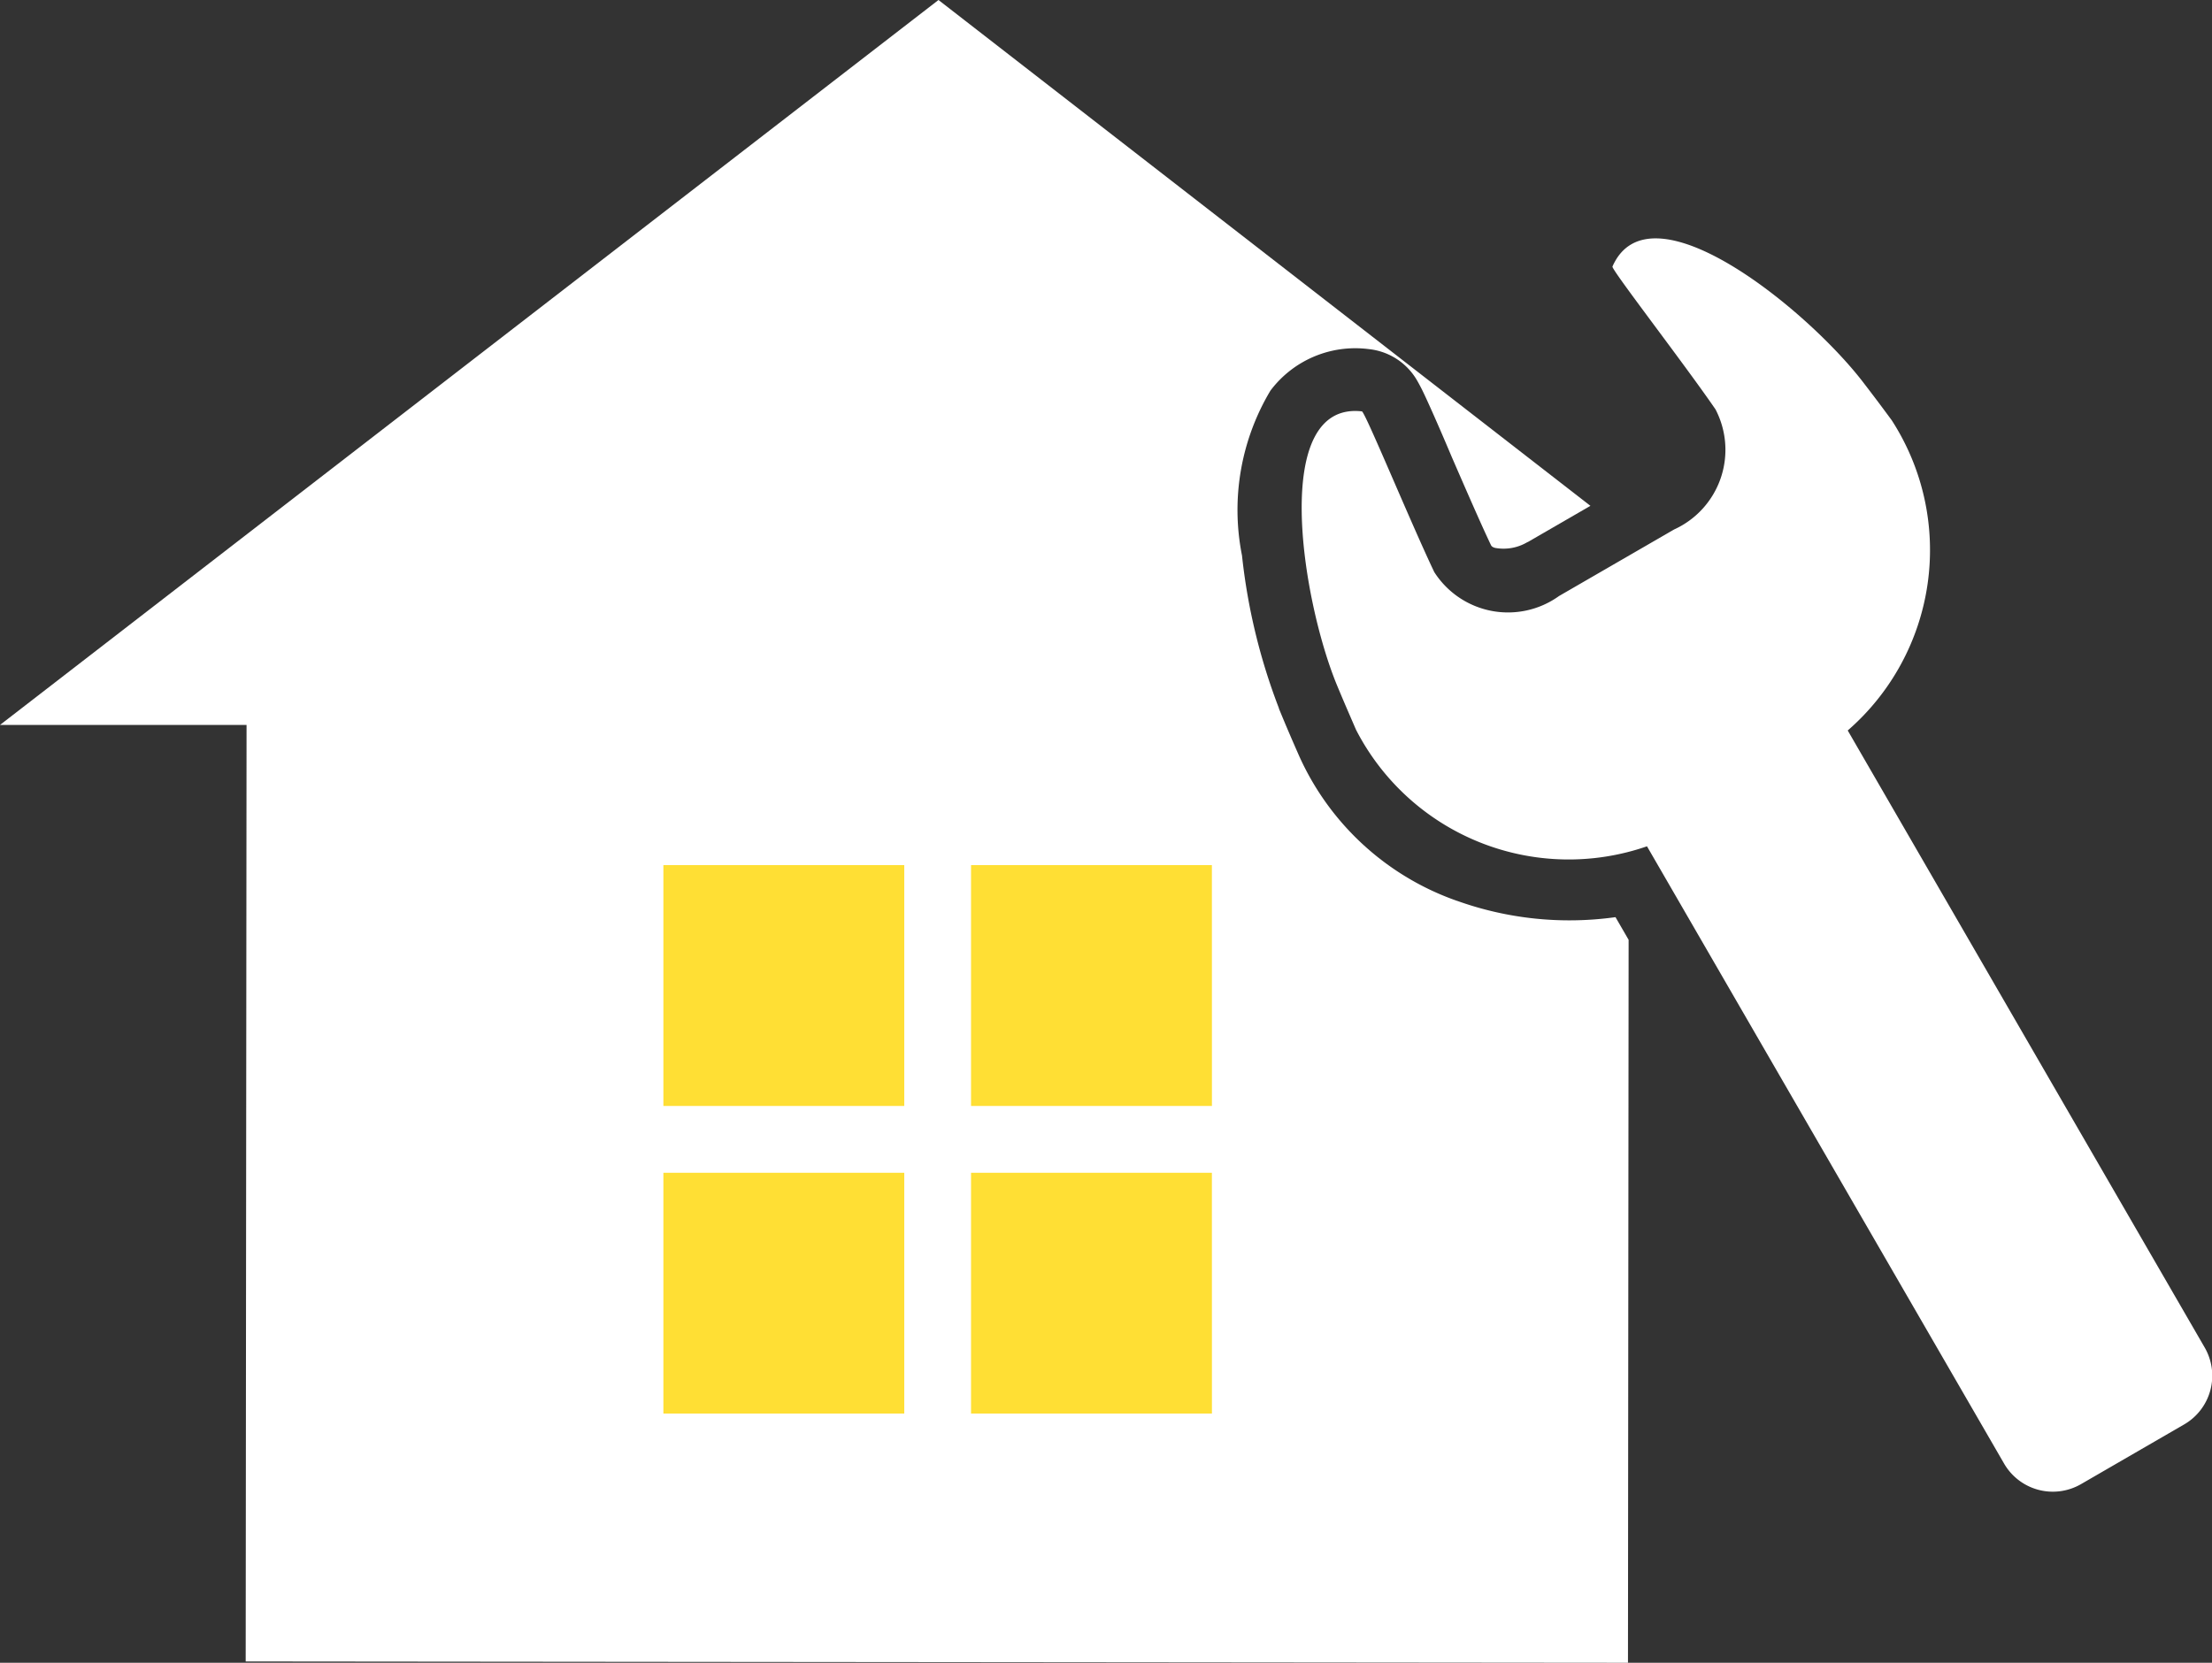 <svg id="グループ_79558" data-name="グループ 79558" xmlns="http://www.w3.org/2000/svg" xmlns:xlink="http://www.w3.org/1999/xlink" width="40.776" height="30.659" viewBox="0 0 40.776 30.659">
  <rect x="0" y="0" width="40.776" height="30.659" fill="#333333" stroke="none"/>
  <defs>
    <clipPath id="clip-path">
      <rect id="長方形_38425" data-name="長方形 38425" width="40.776" height="30.659" fill="none"/>
    </clipPath>
  </defs>
  <rect id="長方形_38424" data-name="長方形 38424" width="11.487" height="11.487" transform="translate(11.504 15.329)" fill="#ffdf34"/>
  <g id="グループ_79557" data-name="グループ 79557">
    <g id="グループ_79556" data-name="グループ 79556" clip-path="url(#clip-path)">
      <path id="パス_189817" data-name="パス 189817" d="M26.863,16.612a5,5,0,0,1-2.922-2.69c-.148-.337-.224-.514-.366-.858l0-.007a11.118,11.118,0,0,1-.68-2.814,4.291,4.291,0,0,1,.524-3.04,1.955,1.955,0,0,1,1.821-.765,1.167,1.167,0,0,1,.889.589c.025.043.051.092.082.153.039.078.086.18.15.322.11.244.253.573.4.922.248.57.528,1.216.721,1.622.012.024.023.04.076.056a.86.86,0,0,0,.6-.107l.005,0,1.155-.668L17.3,0,0,13.367l4.545,0L4.529,30.635l25.481.024.012-13.33-.242-.418a6.136,6.136,0,0,1-2.918-.3M16.669,26.064h-4.44v-4.44h4.44Zm0-5.672h-4.44v-4.44h4.44Zm5.672,5.672H17.9v-4.44h4.44Zm0-5.672H17.9v-4.44h4.44Z" fill="#fff"/>
      <path id="パス_189818" data-name="パス 189818" d="M691.48,136.782l6.58,11.377a1.038,1.038,0,0,0,1.419.379l1.9-1.1a1.038,1.038,0,0,0,.379-1.419l-6.58-11.377a4.408,4.408,0,0,0,.811-5.72c-.216-.293-.326-.439-.548-.728-1.058-1.359-3.918-3.661-4.6-2.106-.023.053,1.321,1.79,1.9,2.634a1.613,1.613,0,0,1-.764,2.214l-2.121,1.227a1.613,1.613,0,0,1-2.3-.442c-.441-.926-1.276-2.957-1.334-2.963-1.686-.189-1.117,3.438-.466,5.033.14.337.212.5.358.838a4.409,4.409,0,0,0,5.363,2.149" transform="translate(-661.117 -121.173)" fill="#fff"/>
    </g>
  </g>
</svg>
